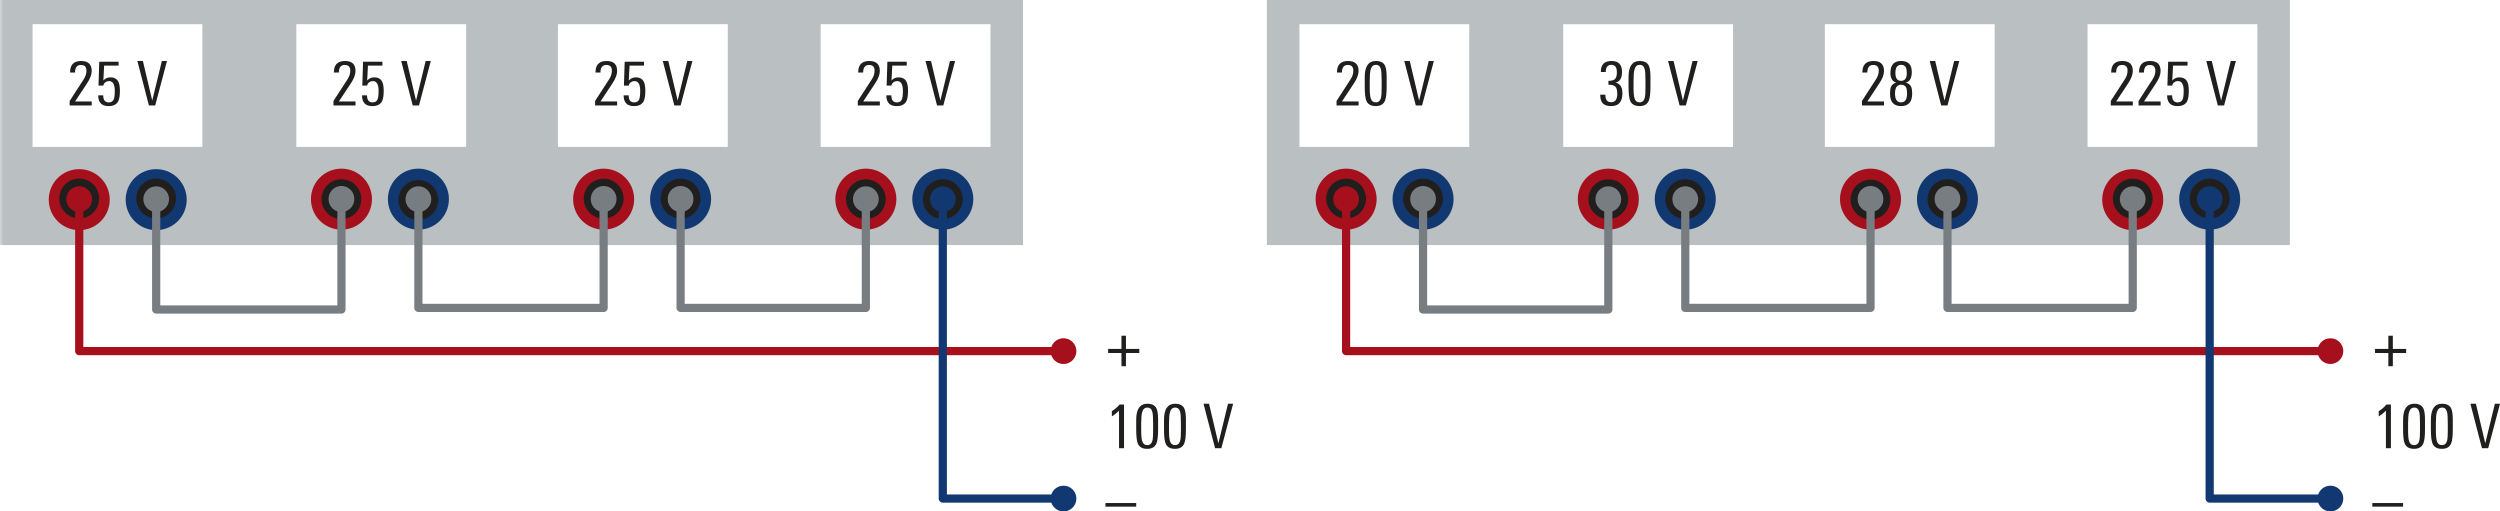 <svg xmlns="http://www.w3.org/2000/svg" xmlns:xlink="http://www.w3.org/1999/xlink" version="1.2" viewBox="0 0 304.831 62.355"><defs><symbol id="f" overflow="visible"><path d="M4.125-1.61H2.5V0h-.547v-1.61H.328v-.5h1.625v-1.609H2.5v1.61h1.625zm0 0"/></symbol><symbol id="g" overflow="visible"><path d="M2.266 0h-.61v-4.578c-.23.242-.523.476-.875.703v-.64c.375-.239.688-.508.938-.813h.547zm0 0"/></symbol><symbol id="h" overflow="visible"><path d="M3.031-2.281c0 .812-.07 1.383-.203 1.703-.187.437-.562.656-1.125.656-.555 0-.93-.195-1.125-.594C.43-.836.36-1.43.36-2.296V-3.47c0-1.3.454-1.953 1.36-1.953.55 0 .922.188 1.11.563.132.273.202.734.202 1.39zm-.61.094v-.829c0-.726-.03-1.195-.093-1.406-.086-.351-.289-.531-.61-.531-.312 0-.523.183-.624.547-.086.261-.125.726-.125 1.39v.797c0 .668.039 1.121.125 1.36.093.324.297.484.61.484.343 0 .562-.207.655-.625.04-.195.063-.594.063-1.188zm0 0"/></symbol><symbol id="j" overflow="visible"><path d="M3.703-5.422L2.266 0H1.5L.094-5.422h.672l1.14 4.828 1.172-4.828zm0 0"/></symbol><symbol id="k" overflow="visible"><path d="M3.75-1.875H0v-.438h3.75zm0 0"/></symbol><symbol id="n" overflow="visible"><path d="M3-4.203c0 .43-.188.93-.563 1.5L.97-.484H3V0H.312v-.547l1.75-2.703c.196-.313.297-.645.297-1 0-.457-.226-.688-.671-.688-.481 0-.72.31-.72.922H.36c0-.062.004-.148.016-.265.07-.758.52-1.14 1.344-1.14C2.57-5.422 3-5.017 3-4.204zm0 0"/></symbol><symbol id="o" overflow="visible"><path d="M3.047-1.781c0 .605-.078 1.047-.235 1.328-.218.355-.601.531-1.14.531C.828.078.406-.359.406-1.234h.61c0 .574.222.859.671.859.301 0 .504-.125.61-.375.082-.195.125-.54.125-1.031 0-.79-.235-1.188-.703-1.188a.733.733 0 00-.453.156.57.57 0 00-.235.391H.438L.53-5.328h2.36v.469H1.125l-.094 1.828c.227-.258.516-.39.86-.39.457 0 .773.167.953.5.133.25.203.632.203 1.14zm0 0"/></symbol><symbol id="r" overflow="visible"><path d="M3-1.484C3-.441 2.547.078 1.64.078 1.173.078.829-.032.61-.25.397-.477.296-.832.296-1.313h.625c0 .618.234.922.703.922.5 0 .75-.343.75-1.03 0-.427-.078-.72-.234-.876-.157-.156-.438-.234-.844-.234V-3c.383 0 .648-.07.797-.219.156-.144.234-.422.234-.828 0-.601-.219-.906-.656-.906-.469 0-.703.293-.703.875H.375c-.023-.895.414-1.344 1.313-1.344.843 0 1.265.445 1.265 1.328 0 .762-.265 1.2-.797 1.313.563.105.844.539.844 1.297zm0 0"/></symbol><symbol id="s" overflow="visible"><path d="M3.047-1.453c0 1.023-.453 1.531-1.36 1.531C.79.078.345-.426.345-1.438c0-.343.035-.613.11-.812.112-.27.327-.445.64-.531C.625-2.926.39-3.321.39-3.97c0-.969.437-1.453 1.312-1.453.863 0 1.297.45 1.297 1.344 0 .73-.246 1.164-.734 1.297.312.074.53.242.656.5.082.187.125.465.125.828zM2.39-3.937c0-.313-.04-.54-.11-.688-.105-.219-.297-.328-.578-.328-.469 0-.703.328-.703.984 0 .649.227.969.688.969.468 0 .703-.313.703-.938zm.03 2.484c0-.32-.038-.567-.108-.734-.118-.227-.32-.344-.61-.344-.5 0-.75.36-.75 1.078 0 .719.242 1.078.735 1.078.488 0 .734-.36.734-1.078zm0 0"/></symbol><clipPath id="c"><path d="M.105.477h124.739v29.882H.105zm0 0"/></clipPath><clipPath id="b"><path d="M0 0h125v31H0z"/></clipPath><clipPath id="e"><path d="M.578.477h124.738v29.882H.578zm0 0"/></clipPath><clipPath id="d"><path d="M0 0h126v31H0z"/></clipPath><mask id="l"><g filter="url(#a)"><path fill-opacity=".6" d="M0 0h349.706v104.761H0z"/></g></mask><mask id="p"><g filter="url(#a)"><path fill-opacity=".6" d="M0 0h349.706v104.761H0z"/></g></mask><g clip-path="url(#b)"><g clip-path="url(#c)" id="m"><path d="M124.844 30.36H.105V.476h124.739zm0 0" fill="#8c9499"/></g></g><g clip-path="url(#d)"><g clip-path="url(#e)" id="q"><path d="M125.316 30.36H.578V.476h124.738zm0 0" fill="#8c9499"/></g></g><filter height="1" width="1" y="0" x="0" filterUnits="objectBoundingBox" id="a"><feColorMatrix values="0 0 0 0 1 0 0 0 0 1 0 0 0 0 1 0 0 0 1 0" in="SourceGraphic"/></filter></defs><g transform="translate(-23.105 -20.477)"><use height="100%" width="100%" y="65.131" x="157.895" xlink:href="#f" fill="#211e1e"/><g fill="#211e1e"><use height="100%" width="100%" y="75.128" x="157.895" xlink:href="#g"/><use height="100%" width="100%" y="75.128" x="161.285" xlink:href="#h"/><use height="100%" width="100%" y="75.128" x="164.675" xlink:href="#h"/><use height="100%" width="100%" y="75.128" x="168.065" xlink:href="#i"/><use height="100%" width="100%" y="75.128" x="169.76" xlink:href="#j"/></g><use height="100%" width="100%" y="84.128" x="157.895" xlink:href="#k" fill="#211e1e"/><use height="100%" width="100%" mask="url(#l)" transform="translate(23 20)" xlink:href="#m"/><path d="M47.777 38.39H27.074V23.427h20.703zm0 0" fill="#fff"/><g fill="#211e1e"><use height="100%" width="100%" y="33.335" x="31.287" xlink:href="#n"/><use height="100%" width="100%" y="33.335" x="34.677" xlink:href="#o"/><use height="100%" width="100%" y="33.335" x="38.067" xlink:href="#i"/><use height="100%" width="100%" y="33.335" x="39.762" xlink:href="#j"/></g><path d="M79.945 38.39H59.238V23.427h20.707zm0 0" fill="#fff"/><g fill="#211e1e"><use height="100%" width="100%" y="33.335" x="63.454" xlink:href="#n"/><use height="100%" width="100%" y="33.335" x="66.844" xlink:href="#o"/><use height="100%" width="100%" y="33.335" x="70.234" xlink:href="#i"/><use height="100%" width="100%" y="33.335" x="71.929" xlink:href="#j"/></g><path d="M111.844 38.39H91.137V23.427h20.707zm0 0" fill="#fff"/><g fill="#211e1e"><use height="100%" width="100%" y="33.335" x="95.353" xlink:href="#n"/><use height="100%" width="100%" y="33.335" x="98.743" xlink:href="#o"/><use height="100%" width="100%" y="33.335" x="102.132" xlink:href="#i"/><use height="100%" width="100%" y="33.335" x="103.828" xlink:href="#j"/></g><path d="M143.879 38.39h-20.707V23.427h20.707zm0 0" fill="#fff"/><g fill="#211e1e"><use height="100%" width="100%" y="33.335" x="127.385" xlink:href="#n"/><use height="100%" width="100%" y="33.335" x="130.775" xlink:href="#o"/><use height="100%" width="100%" y="33.335" x="134.165" xlink:href="#i"/><use height="100%" width="100%" y="33.335" x="135.86" xlink:href="#j"/></g><path d="M36.484 44.762a3.717 3.717 0 11-7.433-.004 3.717 3.717 0 017.433.004" fill="#a60f1c"/><path d="M35.191 44.762a2.425 2.425 0 01-4.847 0 2.425 2.425 0 114.847 0" fill="#211e1e"/><path d="M34.332 44.762a1.565 1.565 0 01-3.133 0c0-.864.703-1.567 1.567-1.567.863 0 1.566.703 1.566 1.567" fill="#a60f1c"/><path d="M45.867 44.762a3.717 3.717 0 11-7.433-.004 3.717 3.717 0 017.433.004" fill="#113870"/><path d="M44.574 44.762a2.425 2.425 0 01-4.847 0 2.425 2.425 0 114.847 0" fill="#211e1e"/><path d="M43.715 44.762c0 .863-.703 1.562-1.567 1.562-.863 0-1.566-.699-1.566-1.562 0-.864.703-1.567 1.566-1.567.864 0 1.567.703 1.567 1.567" fill="#787d82"/><path d="M68.457 44.762a3.717 3.717 0 01-3.719 3.715 3.717 3.717 0 110-7.434 3.718 3.718 0 013.719 3.719" fill="#a60f1c"/><path d="M67.16 44.762a2.424 2.424 0 11-4.848-.004 2.424 2.424 0 014.848.004" fill="#211e1e"/><path d="M66.3 44.762c0 .863-.698 1.562-1.562 1.562-.867 0-1.566-.699-1.566-1.562a1.565 1.565 0 113.129 0" fill="#787d82"/><path d="M77.84 44.762a3.717 3.717 0 01-3.719 3.715 3.717 3.717 0 110-7.434 3.718 3.718 0 013.719 3.719" fill="#113870"/><path d="M76.543 44.762a2.425 2.425 0 11-4.846-.006 2.425 2.425 0 014.846.006" fill="#211e1e"/><path d="M75.688 44.762c0 .863-.704 1.562-1.567 1.562-.867 0-1.566-.699-1.566-1.562a1.566 1.566 0 113.132 0" fill="#787d82"/><path d="M100.426 44.762a3.717 3.717 0 11-7.434-.004 3.717 3.717 0 017.434.004" fill="#a60f1c"/><path d="M99.133 44.762a2.425 2.425 0 01-4.848 0 2.425 2.425 0 114.848 0" fill="#211e1e"/><path d="M98.273 44.762c0 .863-.699 1.562-1.562 1.562-.867 0-1.566-.699-1.566-1.562a1.565 1.565 0 113.129 0" fill="#787d82"/><path d="M109.809 44.762a3.717 3.717 0 11-7.434-.004 3.717 3.717 0 017.434.004" fill="#113870"/><path d="M108.516 44.762a2.425 2.425 0 01-4.848 0 2.425 2.425 0 114.848 0" fill="#211e1e"/><path d="M107.656 44.762c0 .863-.699 1.562-1.562 1.562-.867 0-1.567-.699-1.567-1.562a1.565 1.565 0 113.129 0" fill="#787d82"/><path d="M132.398 44.762a3.717 3.717 0 01-3.718 3.715 3.717 3.717 0 110-7.434 3.718 3.718 0 013.718 3.719" fill="#a60f1c"/><path d="M131.102 44.762a2.421 2.421 0 11-4.844 0 2.422 2.422 0 114.844 0" fill="#211e1e"/><path d="M130.246 44.762a1.565 1.565 0 01-3.133 0c0-.864.703-1.567 1.567-1.567.863 0 1.566.703 1.566 1.567" fill="#787d82"/><path d="M141.781 44.762a3.717 3.717 0 01-3.719 3.715 3.717 3.717 0 110-7.434 3.718 3.718 0 013.72 3.719" fill="#113870"/><path d="M140.488 44.762a2.425 2.425 0 11-4.85-.006 2.425 2.425 0 014.85.006" fill="#211e1e"/><path d="M139.629 44.762c0 .863-.703 1.562-1.567 1.562-.863 0-1.566-.699-1.566-1.562 0-.864.703-1.567 1.567-1.567.863 0 1.566.703 1.566 1.567" fill="#113870"/><path d="M106.094 44.762V58.02h22.586V44.762M74.121 44.762V58.02h22.586V44.762M42.148 44.957v13.258h22.59V44.957" fill="none" stroke="#787d82" stroke-linecap="round" stroke-linejoin="round" stroke-miterlimit="10"/><path d="M32.766 44.957v18.332h120.02" fill="none" stroke="#a60f1c" stroke-linecap="round" stroke-linejoin="round" stroke-miterlimit="10"/><path d="M154.348 63.29a1.565 1.565 0 11-3.131.001 1.565 1.565 0 013.13-.002" fill="#a60f1c"/><path d="M138.063 44.762v36.504h14.722" fill="none" stroke="#113870" stroke-linecap="round" stroke-linejoin="round" stroke-miterlimit="10"/><path d="M154.348 81.266a1.565 1.565 0 11-3.131.002 1.565 1.565 0 013.13-.002" fill="#113870"/><use height="100%" width="100%" y="65.131" x="312.369" xlink:href="#f" fill="#211e1e"/><g fill="#211e1e"><use height="100%" width="100%" y="75.128" x="312.369" xlink:href="#g"/><use height="100%" width="100%" y="75.128" x="315.759" xlink:href="#h"/><use height="100%" width="100%" y="75.128" x="319.149" xlink:href="#h"/><use height="100%" width="100%" y="75.128" x="322.539" xlink:href="#i"/><use height="100%" width="100%" y="75.128" x="324.234" xlink:href="#j"/></g><use height="100%" width="100%" y="84.128" x="312.369" xlink:href="#k" fill="#211e1e"/><use height="100%" width="100%" mask="url(#p)" transform="translate(177 20)" xlink:href="#q"/><path d="M202.254 38.39h-20.707V23.427h20.707zm0 0" fill="#fff"/><g fill="#211e1e"><use height="100%" width="100%" y="33.335" x="185.761" xlink:href="#n"/><use height="100%" width="100%" y="33.335" x="189.151" xlink:href="#h"/><use height="100%" width="100%" y="33.335" x="192.541" xlink:href="#i"/><use height="100%" width="100%" y="33.335" x="194.236" xlink:href="#j"/></g><path d="M234.418 38.39h-20.703V23.427h20.703zm0 0" fill="#fff"/><g fill="#211e1e"><use height="100%" width="100%" y="33.335" x="217.928" xlink:href="#r"/><use height="100%" width="100%" y="33.335" x="221.318" xlink:href="#h"/><use height="100%" width="100%" y="33.335" x="224.708" xlink:href="#i"/><use height="100%" width="100%" y="33.335" x="226.403" xlink:href="#j"/></g><path d="M266.316 38.39h-20.703V23.427h20.703zm0 0" fill="#fff"/><g fill="#211e1e"><use height="100%" width="100%" y="33.335" x="249.826" xlink:href="#n"/><use height="100%" width="100%" y="33.335" x="253.216" xlink:href="#s"/><use height="100%" width="100%" y="33.335" x="256.606" xlink:href="#i"/><use height="100%" width="100%" y="33.335" x="258.301" xlink:href="#j"/></g><path d="M298.352 38.39h-20.707V23.427h20.707zm0 0" fill="#fff"/><g fill="#211e1e"><use height="100%" width="100%" y="33.335" x="280.164" xlink:href="#n"/><use height="100%" width="100%" y="33.335" x="283.554" xlink:href="#n"/><use height="100%" width="100%" y="33.335" x="286.944" xlink:href="#o"/><use height="100%" width="100%" y="33.335" x="290.334" xlink:href="#i"/><use height="100%" width="100%" y="33.335" x="292.029" xlink:href="#j"/></g><path d="M190.957 44.762a3.717 3.717 0 11-7.434-.004 3.717 3.717 0 017.434.004" fill="#a60f1c"/><path d="M189.664 44.762a2.425 2.425 0 01-4.848 0 2.425 2.425 0 114.848 0" fill="#211e1e"/><path d="M188.805 44.762c0 .863-.7 1.562-1.567 1.562a1.565 1.565 0 111.566-1.563" fill="#a60f1c"/><path d="M200.34 44.762a3.717 3.717 0 11-7.434-.004 3.717 3.717 0 017.434.004" fill="#113870"/><path d="M199.047 44.762a2.425 2.425 0 01-4.848 0 2.425 2.425 0 114.848 0" fill="#211e1e"/><path d="M198.188 44.762c0 .863-.7 1.562-1.563 1.562-.867 0-1.566-.699-1.566-1.562a1.565 1.565 0 113.129 0" fill="#787d82"/><path d="M222.93 44.762a3.717 3.717 0 01-3.72 3.715 3.717 3.717 0 110-7.434 3.718 3.718 0 013.72 3.719" fill="#a60f1c"/><path d="M221.633 44.762a2.421 2.421 0 11-4.844 0 2.422 2.422 0 114.844 0" fill="#211e1e"/><path d="M220.777 44.762a1.565 1.565 0 01-3.133 0c0-.864.704-1.567 1.567-1.567s1.566.703 1.566 1.567" fill="#787d82"/><path d="M232.313 44.762a3.717 3.717 0 01-3.72 3.715 3.717 3.717 0 110-7.434 3.718 3.718 0 013.72 3.719" fill="#113870"/><path d="M231.02 44.762a2.425 2.425 0 11-4.85-.006 2.425 2.425 0 014.85.006" fill="#211e1e"/><path d="M230.16 44.762a1.565 1.565 0 01-3.133 0c0-.864.703-1.567 1.567-1.567.863 0 1.566.703 1.566 1.567" fill="#787d82"/><path d="M254.898 44.762a3.717 3.717 0 11-7.434-.004 3.717 3.717 0 017.434.004" fill="#a60f1c"/><path d="M253.605 44.762a2.424 2.424 0 11-4.847-.004 2.424 2.424 0 014.847.004" fill="#211e1e"/><path d="M252.746 44.762c0 .863-.7 1.562-1.562 1.562-.868 0-1.567-.699-1.567-1.562a1.565 1.565 0 113.129 0" fill="#787d82"/><path d="M264.281 44.762a3.717 3.717 0 11-7.434-.004 3.717 3.717 0 017.434.004" fill="#113870"/><path d="M262.988 44.762a2.424 2.424 0 11-4.848-.004 2.424 2.424 0 014.848.004" fill="#211e1e"/><path d="M262.129 44.762c0 .863-.7 1.562-1.563 1.562-.867 0-1.566-.699-1.566-1.562a1.565 1.565 0 113.129 0" fill="#787d82"/><path d="M286.871 44.762a3.717 3.717 0 11-7.433-.004 3.717 3.717 0 017.433.004" fill="#a60f1c"/><path d="M285.578 44.762a2.425 2.425 0 01-4.848 0 2.425 2.425 0 114.848 0" fill="#211e1e"/><path d="M284.719 44.762c0 .863-.7 1.562-1.567 1.562-.863 0-1.566-.699-1.566-1.562a1.566 1.566 0 113.133 0" fill="#787d82"/><path d="M296.254 44.762a3.717 3.717 0 11-7.434-.004 3.717 3.717 0 017.434.004" fill="#113870"/><path d="M294.96 44.762a2.425 2.425 0 01-4.847 0 2.425 2.425 0 114.848 0" fill="#211e1e"/><path d="M294.102 44.762c0 .863-.7 1.562-1.567 1.562a1.565 1.565 0 111.566-1.563" fill="#113870"/><path d="M260.566 44.762V58.02h22.586V44.762M228.594 44.762V58.02h22.59V44.762M196.621 44.957v13.258h22.59V44.957" fill="none" stroke="#787d82" stroke-linecap="round" stroke-linejoin="round" stroke-miterlimit="10"/><path d="M187.238 44.957v18.332h120.02" fill="none" stroke="#a60f1c" stroke-linecap="round" stroke-linejoin="round" stroke-miterlimit="10"/><path d="M308.824 63.29c0 .862-.703 1.565-1.566 1.565a1.569 1.569 0 01-1.567-1.566c0-.863.704-1.562 1.567-1.562s1.566.699 1.566 1.562" fill="#a60f1c"/><path d="M292.535 44.762v36.504h14.723" fill="none" stroke="#113870" stroke-linecap="round" stroke-linejoin="round" stroke-miterlimit="10"/><path d="M308.824 81.266c0 .863-.703 1.566-1.566 1.566a1.569 1.569 0 01-1.567-1.566c0-.864.704-1.563 1.567-1.563s1.566.7 1.566 1.563" fill="#113870"/></g></svg>